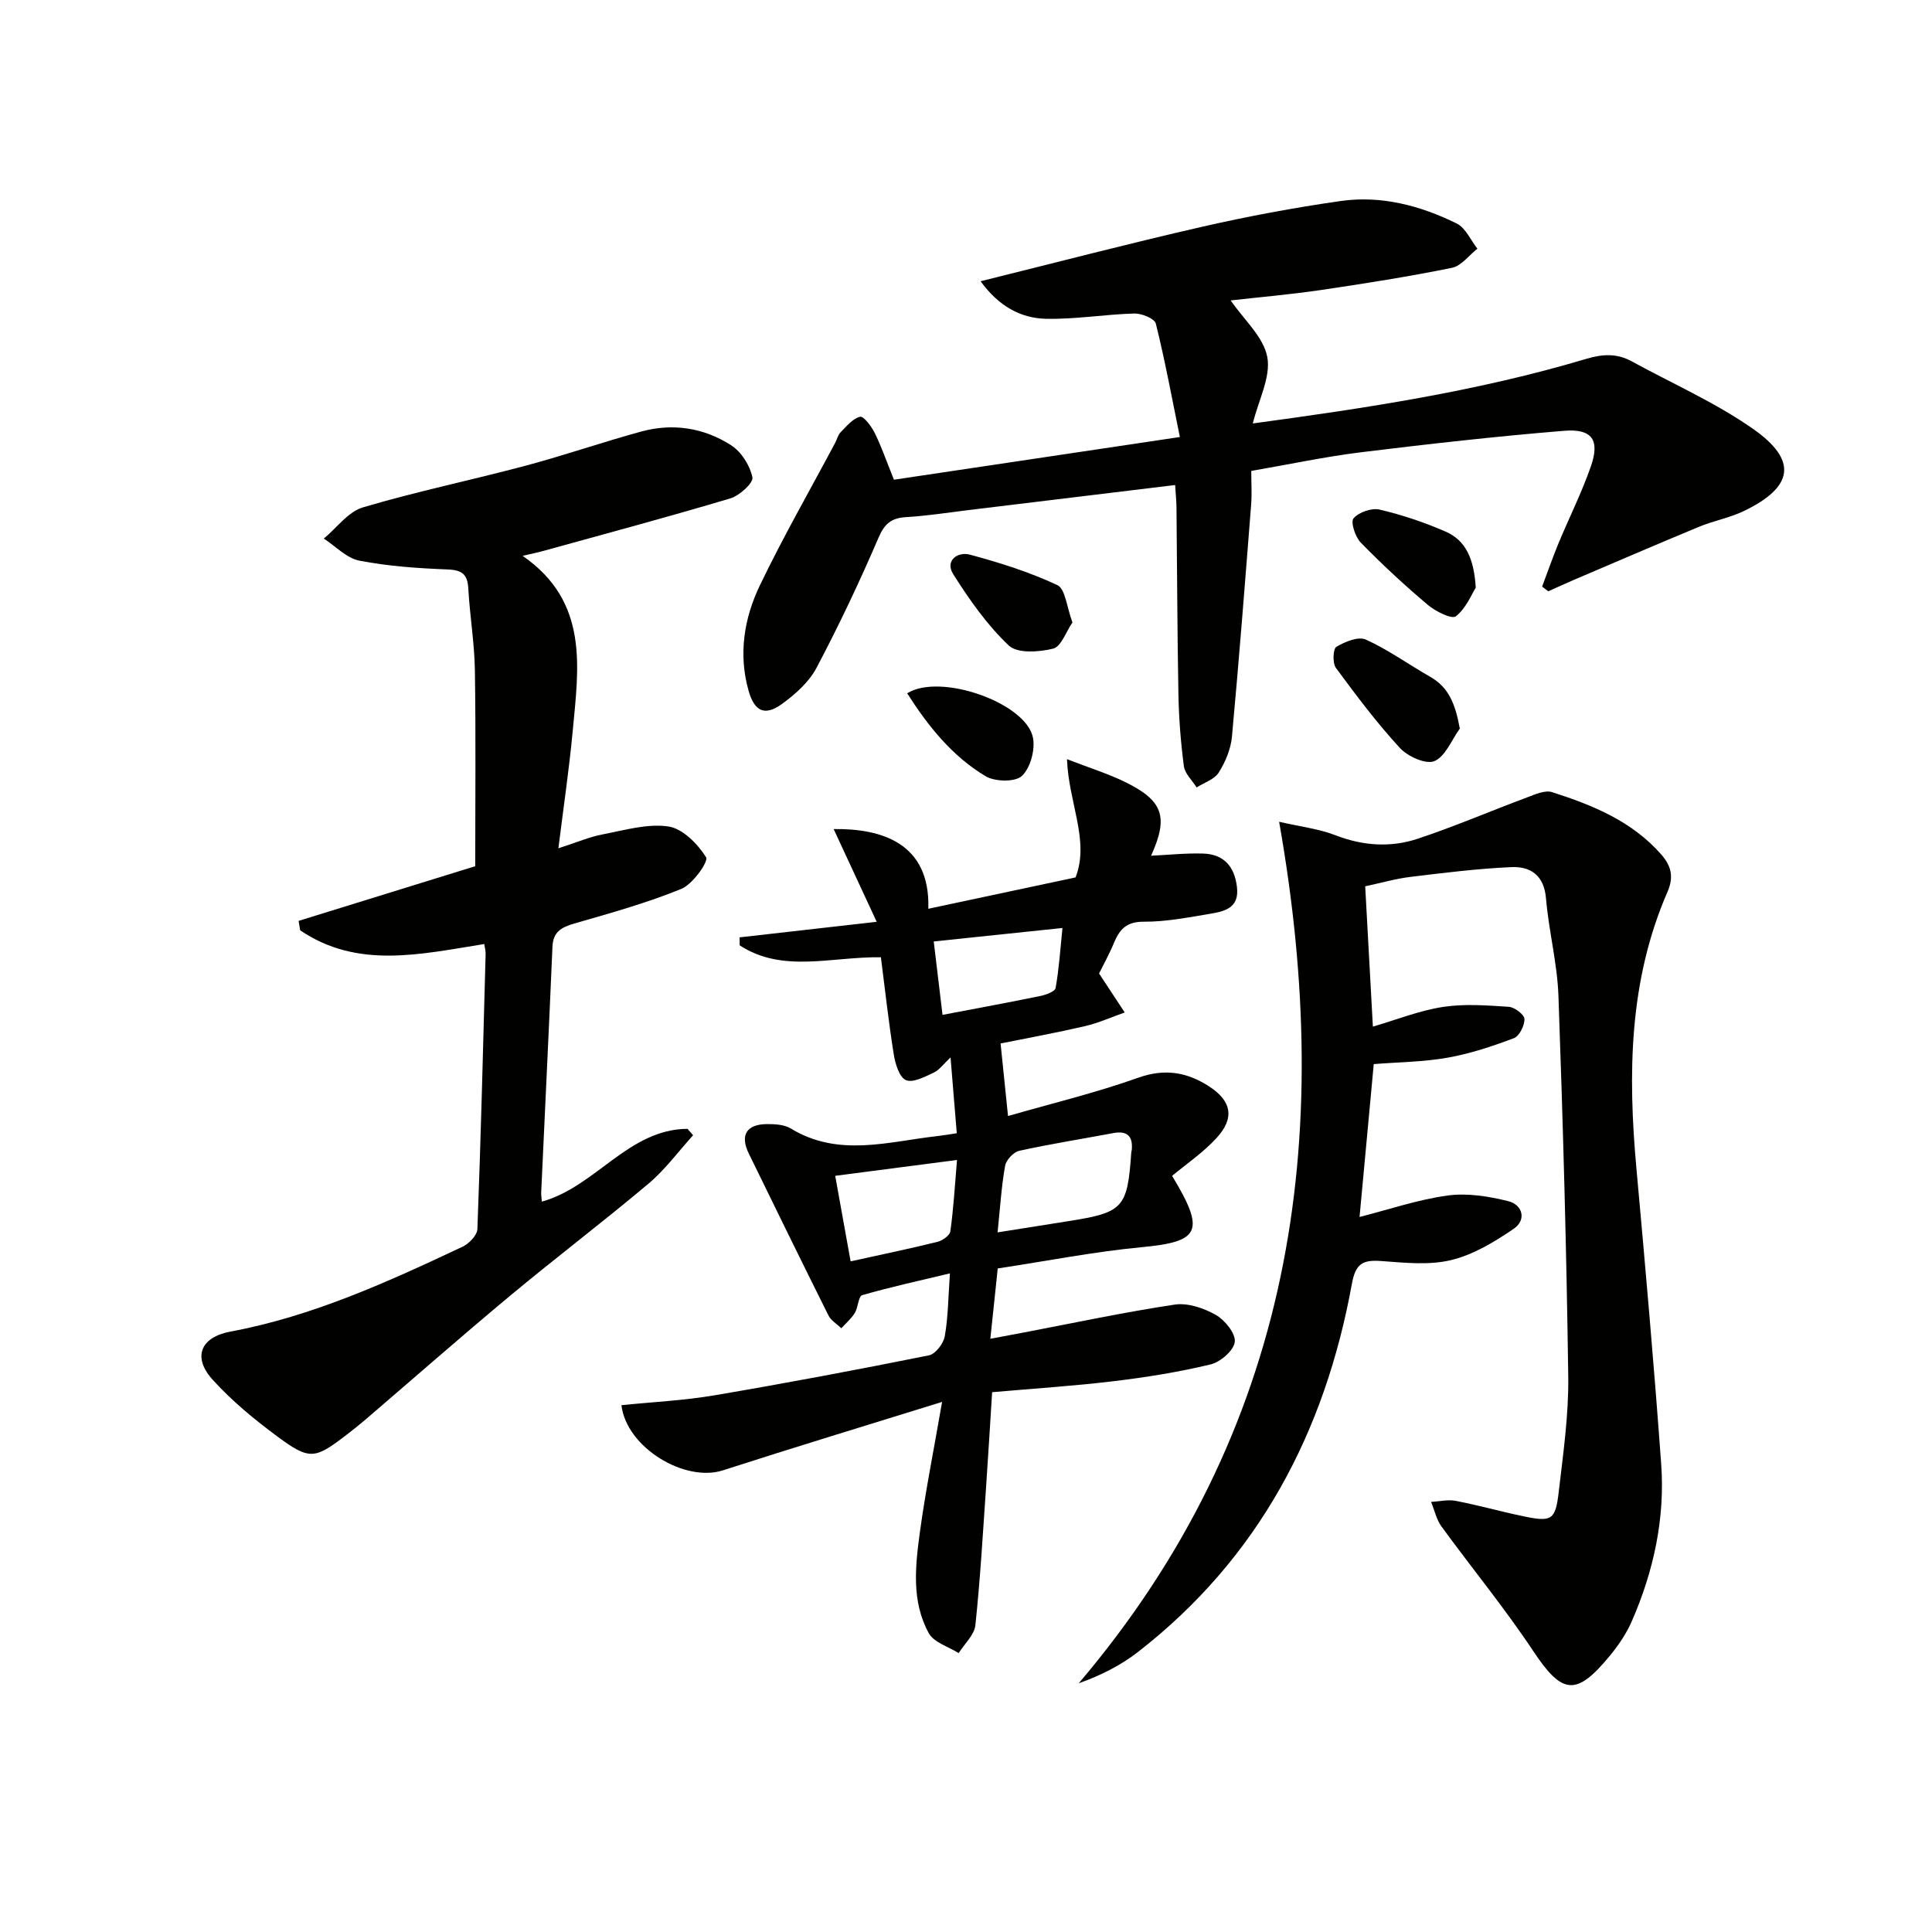 <svg enable-background="new 0 0 400 400" viewBox="0 0 400 400" xmlns="http://www.w3.org/2000/svg"><g fill="#010100"><path d="m282.65 183.5c.55 9.97 1.06 19.39 1.59 29.05 4.94-1.44 9.62-3.32 14.48-4.07 4.46-.69 9.11-.33 13.66-.03 1.2.08 3.21 1.61 3.24 2.52.04 1.35-1.05 3.55-2.2 3.98-4.45 1.68-9.03 3.2-13.7 4.03-5.02.89-10.18.92-15.3 1.33-.98 10.5-1.94 20.84-2.94 31.65 6.14-1.56 12.1-3.6 18.22-4.44 4.07-.56 8.49.16 12.55 1.16 3.01.74 3.83 3.89 1.17 5.71-3.98 2.72-8.36 5.38-12.96 6.49-4.56 1.11-9.61.56-14.41.21-3.78-.28-5.37.39-6.15 4.68-5.57 30.67-19.28 56.79-44.26 76.23-3.53 2.74-7.57 4.82-12.3 6.51 44.39-52.27 53.13-112.5 41.49-178.37 4.4 1.01 8.19 1.45 11.64 2.78 5.7 2.21 11.43 2.6 17.06.73 7.65-2.54 15.08-5.74 22.64-8.56 1.65-.62 3.7-1.55 5.16-1.09 8.42 2.7 16.56 6 22.63 12.93 2.09 2.39 2.6 4.67 1.27 7.73-8.02 18.44-8.2 37.77-6.42 57.34 1.85 20.36 3.65 40.72 5.12 61.1.82 11.27-1.56 22.16-6.06 32.51-1.11 2.56-2.74 4.97-4.52 7.14-7.06 8.59-9.93 8.08-15.96-.99-5.88-8.85-12.67-17.1-18.94-25.71-1.06-1.45-1.45-3.38-2.16-5.09 1.71-.1 3.49-.54 5.12-.22 4.71.91 9.35 2.22 14.05 3.2 5.8 1.2 6.58.8 7.26-5.07.92-7.92 2.07-15.89 1.97-23.83-.36-26.28-1.09-52.57-2.03-78.84-.24-6.76-2.01-13.45-2.58-20.22-.41-4.78-3.21-6.64-7.21-6.45-6.94.31-13.86 1.17-20.77 2.01-3.09.37-6.12 1.25-9.45 1.96z"/><path d="m220.91 157.18c4.73 1.83 8.38 2.97 11.79 4.61 8.14 3.92 9.28 7.29 5.62 15.38 3.59-.17 7.18-.56 10.76-.45 4.31.13 6.52 2.67 7.02 6.95.51 4.3-2.52 5.01-5.51 5.51-4.57.76-9.19 1.68-13.79 1.65-3.57-.02-5 1.57-6.17 4.39-1.01 2.43-2.3 4.74-3.08 6.33 2.01 3.05 3.66 5.56 5.31 8.07-2.74.96-5.41 2.17-8.22 2.83-5.95 1.38-11.97 2.48-17.48 3.59.45 4.4.92 9.03 1.54 15.02 9.1-2.62 18.21-4.81 26.99-7.94 5.51-1.96 10.13-1.12 14.63 1.8 4.73 3.06 5.33 6.61 1.51 10.74-2.79 3.02-6.28 5.39-9.16 7.79 7.02 11.58 5.69 13.63-6.3 14.77-9.86.93-19.63 2.86-29.8 4.4-.47 4.49-.95 9.06-1.53 14.56 2.65-.5 4.81-.9 6.97-1.31 10.4-1.98 20.76-4.2 31.22-5.77 2.7-.4 6.01.73 8.48 2.13 1.88 1.07 4.12 3.81 3.94 5.58-.18 1.76-2.95 4.18-4.98 4.67-6.6 1.59-13.34 2.67-20.09 3.48-8.23.99-16.52 1.52-25.17 2.28-.42 6.62-.8 13.03-1.24 19.44-.67 9.61-1.21 19.24-2.23 28.81-.22 2.02-2.26 3.85-3.46 5.77-2.11-1.34-5.12-2.19-6.18-4.12-3.63-6.58-2.8-13.9-1.84-20.98 1.16-8.47 2.85-16.87 4.59-26.91-15.77 4.9-30.62 9.4-45.38 14.17-7.87 2.54-19.95-4.68-21.01-13.49 6.4-.66 12.85-.96 19.17-2.03 14.88-2.52 29.71-5.32 44.5-8.29 1.35-.27 3-2.43 3.27-3.94.7-3.89.71-7.91 1.07-13.03-6.27 1.5-12.27 2.81-18.16 4.51-.79.23-.83 2.54-1.54 3.7-.72 1.17-1.84 2.11-2.78 3.15-.9-.87-2.13-1.58-2.66-2.64-5.57-11.14-11.03-22.34-16.5-33.53-1.87-3.83-.47-6.1 3.86-6.1 1.62 0 3.51.11 4.83.91 9.89 6.03 20.18 2.71 30.38 1.57 1.13-.13 2.25-.33 3.99-.58-.41-5.02-.82-9.93-1.29-15.7-1.47 1.37-2.32 2.61-3.49 3.15-1.84.85-4.27 2.16-5.74 1.55-1.35-.56-2.2-3.32-2.51-5.23-1.07-6.66-1.8-13.37-2.68-20.21-10.29-.14-20.35 3.34-29.24-2.47 0-.55-.01-1.1-.01-1.65 9.07-1.03 18.14-2.06 28.38-3.22-3.16-6.8-6.01-12.94-8.91-19.2 9.78-.14 20.03 2.82 19.6 16.5 10.06-2.14 19.96-4.25 30.48-6.49 2.97-7.57-1.46-15.5-1.77-24.48zm-14.37 97.97c5.34-.85 10.02-1.59 14.7-2.33 11.34-1.79 12.19-2.71 12.98-14.26.01-.16.09-.32.1-.49.26-2.82-.92-4.01-3.8-3.48-6.5 1.22-13.04 2.25-19.49 3.67-1.18.26-2.71 1.89-2.93 3.09-.76 4.24-1.02 8.56-1.56 13.8zm-8.4-14.99c-9.05 1.18-17.05 2.22-25.22 3.28 1.17 6.5 2.16 11.96 3.19 17.71 6.43-1.42 12.24-2.62 17.99-4.04 1.04-.26 2.55-1.33 2.66-2.19.66-4.71.93-9.46 1.38-14.76zm-4.82-45.24c.68 5.7 1.24 10.34 1.82 15.2 7.29-1.39 13.78-2.58 20.24-3.91 1.17-.24 3.04-.92 3.17-1.65.71-3.96.97-8 1.42-12.43-9.26.97-17.7 1.86-26.65 2.79z"/><path d="m185.08 99.32c19.32-2.89 38.64-5.77 59.2-8.84-1.66-8.12-3.08-15.87-4.98-23.49-.26-1.04-2.93-2.12-4.45-2.08-6.12.17-12.23 1.23-18.32 1.09-5.26-.12-9.79-2.65-13.51-7.77 15.56-3.86 30.57-7.78 45.69-11.24 9.53-2.18 19.18-3.99 28.86-5.37 8.41-1.2 16.51.95 24.04 4.66 1.83.9 2.87 3.43 4.27 5.21-1.75 1.37-3.33 3.57-5.27 3.96-8.93 1.81-17.94 3.24-26.96 4.57-6.35.94-12.76 1.49-18.85 2.18 2.75 4.01 6.81 7.56 7.58 11.73.76 4.12-1.8 8.86-3 13.74 23.43-3.17 46.53-6.65 68.99-13.36 3.41-1.02 6.37-1.19 9.46.5 8.41 4.61 17.32 8.52 25.13 13.99 9.31 6.53 8.38 12.04-1.9 17-2.95 1.42-6.29 2.02-9.33 3.28-8.72 3.61-17.37 7.35-26.05 11.05-1.72.74-3.42 1.53-5.13 2.29-.42-.32-.84-.65-1.27-.97 1.12-2.97 2.15-5.96 3.36-8.89 2.22-5.35 4.84-10.56 6.74-16.02 1.89-5.43.25-7.82-5.52-7.35-14.06 1.15-28.09 2.73-42.1 4.45-7.39.91-14.71 2.48-22.7 3.86 0 2.38.15 4.67-.02 6.93-1.26 16.04-2.5 32.09-3.98 48.11-.24 2.55-1.35 5.21-2.73 7.4-.9 1.43-3.01 2.09-4.58 3.09-.92-1.46-2.43-2.84-2.64-4.39-.65-4.93-1.04-9.93-1.13-14.9-.24-12.82-.26-25.65-.4-38.48-.01-1.46-.16-2.92-.28-4.84-14.52 1.76-28.66 3.48-42.81 5.19-4.28.52-8.56 1.2-12.85 1.45-3.04.18-4.48 1.3-5.75 4.26-3.93 9.15-8.2 18.17-12.85 26.97-1.56 2.94-4.39 5.46-7.15 7.46-3.55 2.56-5.68 1.58-6.91-2.76-2.13-7.55-.93-14.99 2.35-21.81 4.81-10.01 10.36-19.68 15.58-29.49.39-.73.58-1.65 1.13-2.2 1.24-1.24 2.52-2.85 4.04-3.21.72-.17 2.35 2 3.03 3.38 1.39 2.8 2.41 5.79 3.97 9.66z"/><path d="m100.26 195.45c-13.37 2.15-26.28 5.19-38.11-2.84-.11-.65-.22-1.3-.33-1.95 12.17-3.77 24.34-7.53 36.57-11.32 0-13.38.14-26.99-.07-40.6-.09-5.63-1.05-11.24-1.36-16.87-.16-2.95-1.26-3.85-4.26-3.97-6.12-.24-12.29-.66-18.29-1.82-2.65-.51-4.92-2.99-7.37-4.57 2.68-2.22 5.03-5.55 8.09-6.46 11.12-3.3 22.51-5.65 33.72-8.64 8.02-2.14 15.88-4.87 23.89-7.06 6.57-1.8 13.03-.79 18.68 2.87 2.09 1.36 3.86 4.17 4.36 6.61.23 1.14-2.66 3.78-4.55 4.35-12.84 3.84-25.8 7.3-38.72 10.88-1.25.35-2.53.6-4.31 1.02 13.82 9.55 11.59 23.16 10.36 36.41-.72 7.7-1.86 15.36-2.95 24.14 3.88-1.25 6.46-2.37 9.16-2.88 4.52-.86 9.24-2.28 13.61-1.64 2.96.44 6.09 3.62 7.81 6.39.54.87-2.77 5.57-5.12 6.53-7.17 2.93-14.69 5.02-22.15 7.17-2.66.77-4.41 1.7-4.54 4.8-.72 16.95-1.55 33.9-2.33 50.84-.03.6.08 1.21.14 1.94 11.2-3.11 17.87-14.97 30.15-15.07.39.44.77.89 1.16 1.33-3.05 3.36-5.77 7.1-9.21 10-9.42 7.93-19.24 15.37-28.7 23.25-10.1 8.41-19.98 17.1-29.96 25.65-1.26 1.08-2.57 2.11-3.89 3.13-6.55 5.04-7.63 5.29-14.3.35-4.78-3.54-9.46-7.39-13.43-11.78-4.18-4.63-2.52-8.79 3.71-9.95 17.01-3.17 32.55-10.28 48.03-17.56 1.35-.63 3.04-2.38 3.09-3.66.72-18.95 1.19-37.91 1.7-56.86.04-.65-.15-1.3-.28-2.16z"/><path d="m302.24 150.84c-1.71 2.36-2.97 5.76-5.26 6.74-1.74.74-5.51-.95-7.13-2.7-4.79-5.21-9.07-10.9-13.27-16.61-.72-.98-.6-3.93.1-4.35 1.77-1.06 4.56-2.21 6.11-1.5 4.63 2.1 8.82 5.14 13.26 7.67 3.96 2.24 5.25 5.71 6.19 10.75z"/><path d="m305.54 121.67c-.86 1.36-2 4.27-4.12 5.93-.84.66-4.21-1.02-5.81-2.37-4.82-4.07-9.47-8.37-13.88-12.89-1.15-1.17-2.14-4.27-1.5-5.02 1.1-1.27 3.73-2.2 5.38-1.82 4.66 1.09 9.27 2.64 13.66 4.55 4.17 1.81 5.91 5.58 6.27 11.62z"/><path d="m222.04 128.86c-1.32 1.91-2.32 5.01-3.99 5.43-2.92.73-7.41 1.04-9.19-.64-4.49-4.25-8.16-9.49-11.5-14.76-1.79-2.82.92-4.73 3.43-4.06 6.18 1.66 12.36 3.61 18.12 6.31 1.67.78 1.93 4.53 3.13 7.72z"/><path d="m187.82 143.54c6.88-4.3 24.69 2.01 26.05 9.22.47 2.5-.54 6.27-2.31 7.9-1.42 1.3-5.6 1.2-7.53.03-6.92-4.15-11.89-10.37-16.21-17.15z"/></g></svg>